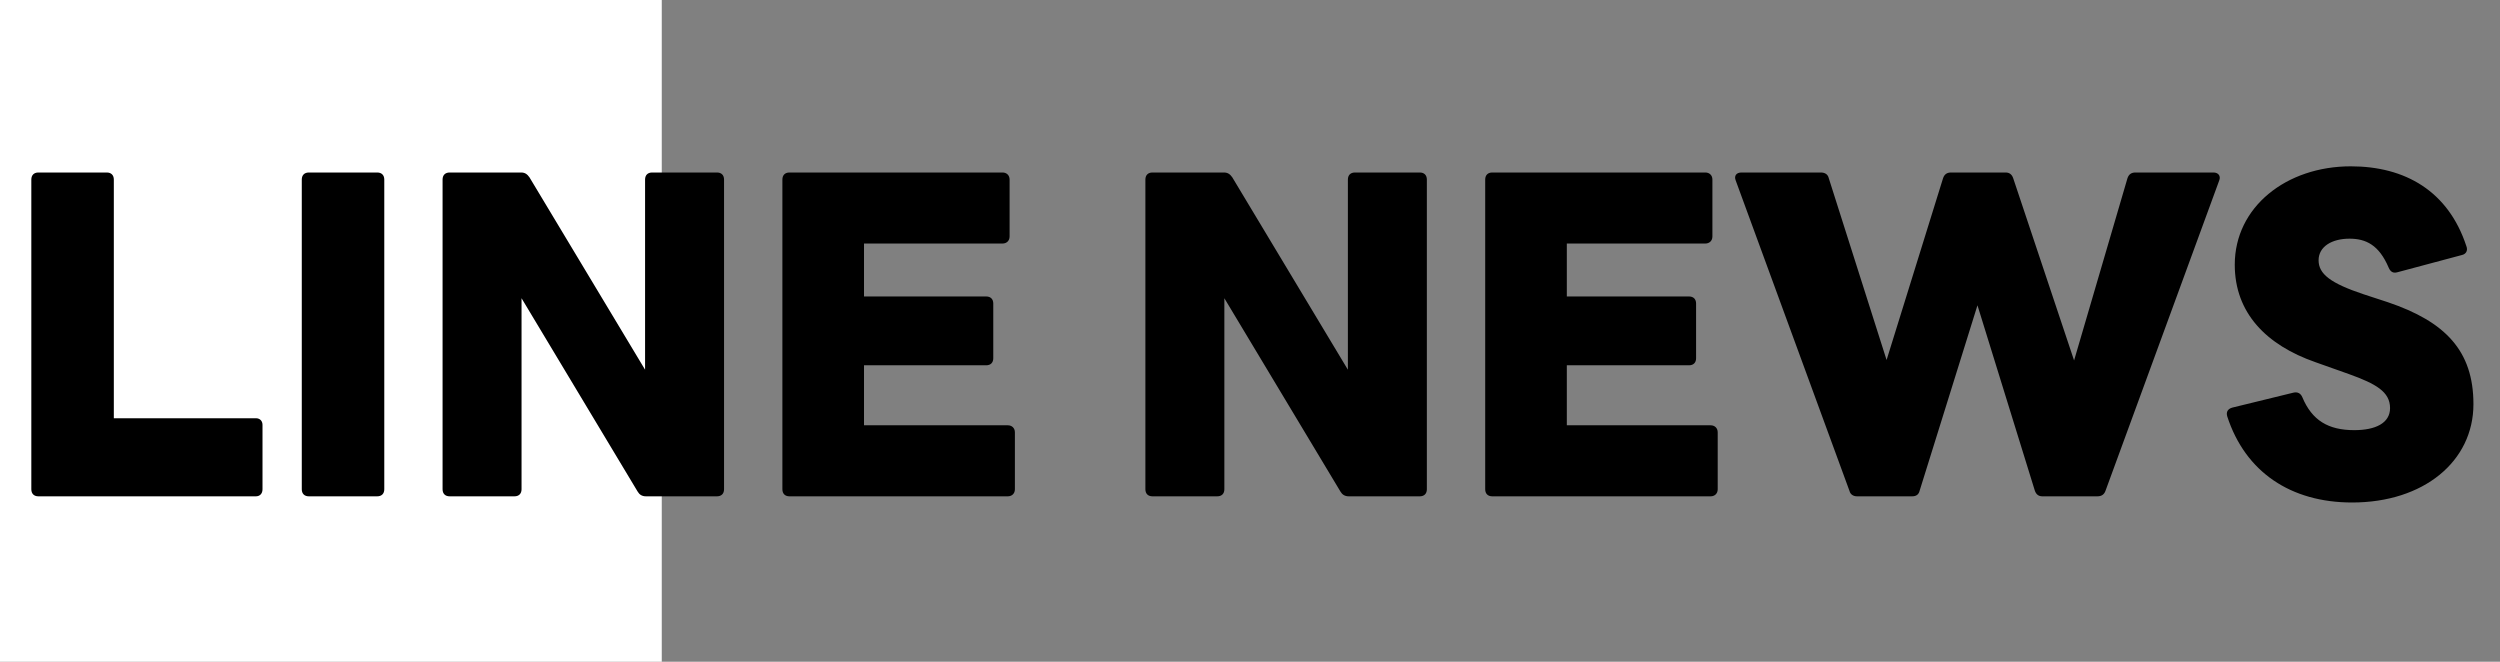 <svg width="136" height="36" viewBox="0 0 136 36" fill="none" xmlns="http://www.w3.org/2000/svg">
<rect x="0" y="0" width="136" height="36" fill="#808080" stroke="none"/>
<rect width="36" height="36" fill="white"/>
<path d="M2.088 27H13.92C14.136 27 14.28 26.856 14.28 26.616V23.112C14.28 22.896 14.136 22.752 13.92 22.752H6.192V9.768C6.192 9.528 6.048 9.384 5.808 9.384H2.088C1.848 9.384 1.704 9.528 1.704 9.768V26.616C1.704 26.856 1.848 27 2.088 27ZM16.801 27H20.521C20.761 27 20.905 26.856 20.905 26.616V9.768C20.905 9.528 20.761 9.384 20.521 9.384H16.801C16.561 9.384 16.417 9.528 16.417 9.768V26.616C16.417 26.856 16.561 27 16.801 27ZM24.46 27H27.988C28.228 27 28.372 26.856 28.372 26.616V16.224L34.684 26.736C34.78 26.904 34.924 27 35.14 27H39.004C39.244 27 39.388 26.856 39.388 26.616V9.768C39.388 9.528 39.244 9.384 39.004 9.384H35.476C35.236 9.384 35.092 9.528 35.092 9.768V20.112L28.804 9.648C28.684 9.48 28.564 9.384 28.348 9.384H24.46C24.22 9.384 24.076 9.528 24.076 9.768V26.616C24.076 26.856 24.22 27 24.46 27ZM42.946 27H54.826C55.042 27 55.21 26.856 55.21 26.616V23.52C55.21 23.28 55.042 23.136 54.826 23.136H47.002V19.872H53.65C53.89 19.872 54.034 19.728 54.034 19.488V16.512C54.034 16.272 53.89 16.128 53.65 16.128H47.002V13.248H54.538C54.754 13.248 54.922 13.104 54.922 12.864V9.768C54.922 9.528 54.754 9.384 54.538 9.384H42.946C42.706 9.384 42.562 9.528 42.562 9.768V26.616C42.562 26.856 42.706 27 42.946 27ZM62.693 27H66.221C66.461 27 66.605 26.856 66.605 26.616V16.224L72.917 26.736C73.013 26.904 73.157 27 73.373 27H77.237C77.477 27 77.621 26.856 77.621 26.616V9.768C77.621 9.528 77.477 9.384 77.237 9.384H73.709C73.469 9.384 73.325 9.528 73.325 9.768V20.112L67.037 9.648C66.917 9.48 66.797 9.384 66.581 9.384H62.693C62.453 9.384 62.309 9.528 62.309 9.768V26.616C62.309 26.856 62.453 27 62.693 27ZM81.179 27H93.059C93.275 27 93.443 26.856 93.443 26.616V23.52C93.443 23.28 93.275 23.136 93.059 23.136H85.235V19.872H91.883C92.123 19.872 92.267 19.728 92.267 19.488V16.512C92.267 16.272 92.123 16.128 91.883 16.128H85.235V13.248H92.771C92.987 13.248 93.155 13.104 93.155 12.864V9.768C93.155 9.528 92.987 9.384 92.771 9.384H81.179C80.939 9.384 80.795 9.528 80.795 9.768V26.616C80.795 26.856 80.939 27 81.179 27ZM101.022 27H104.022C104.238 27 104.382 26.904 104.43 26.688L107.574 16.608L110.694 26.688C110.766 26.904 110.91 27 111.102 27H114.102C114.318 27 114.462 26.904 114.534 26.712L120.726 9.816C120.822 9.576 120.678 9.384 120.414 9.384H116.166C115.95 9.384 115.806 9.48 115.734 9.696L112.83 19.608L109.518 9.696C109.446 9.48 109.302 9.384 109.11 9.384H106.134C105.918 9.384 105.774 9.48 105.702 9.696L102.63 19.584L99.486 9.696C99.438 9.48 99.27 9.384 99.054 9.384H94.734C94.446 9.384 94.326 9.576 94.422 9.816L100.614 26.712C100.662 26.904 100.83 27 101.022 27ZM127.955 27.336C131.843 27.336 134.555 25.104 134.555 21.984C134.555 19.08 133.019 17.496 129.899 16.44L128.579 16.008C126.779 15.408 126.131 14.904 126.131 14.16C126.131 13.416 126.851 12.984 127.811 12.984C128.699 12.984 129.419 13.32 129.947 14.568C130.043 14.784 130.187 14.88 130.427 14.808L133.931 13.872C134.147 13.824 134.267 13.632 134.171 13.392C133.187 10.392 130.835 9.048 127.883 9.048C124.379 9.048 121.571 11.256 121.571 14.4C121.571 17.016 123.275 18.768 125.963 19.704L127.787 20.352C129.251 20.88 130.019 21.312 130.019 22.2C130.019 23.016 129.227 23.4 128.075 23.4C126.659 23.4 125.771 22.872 125.243 21.6C125.147 21.384 124.979 21.312 124.763 21.36L121.427 22.176C121.187 22.248 121.091 22.416 121.163 22.656C122.147 25.68 124.619 27.336 127.955 27.336Z" fill="black"/>
</svg>

